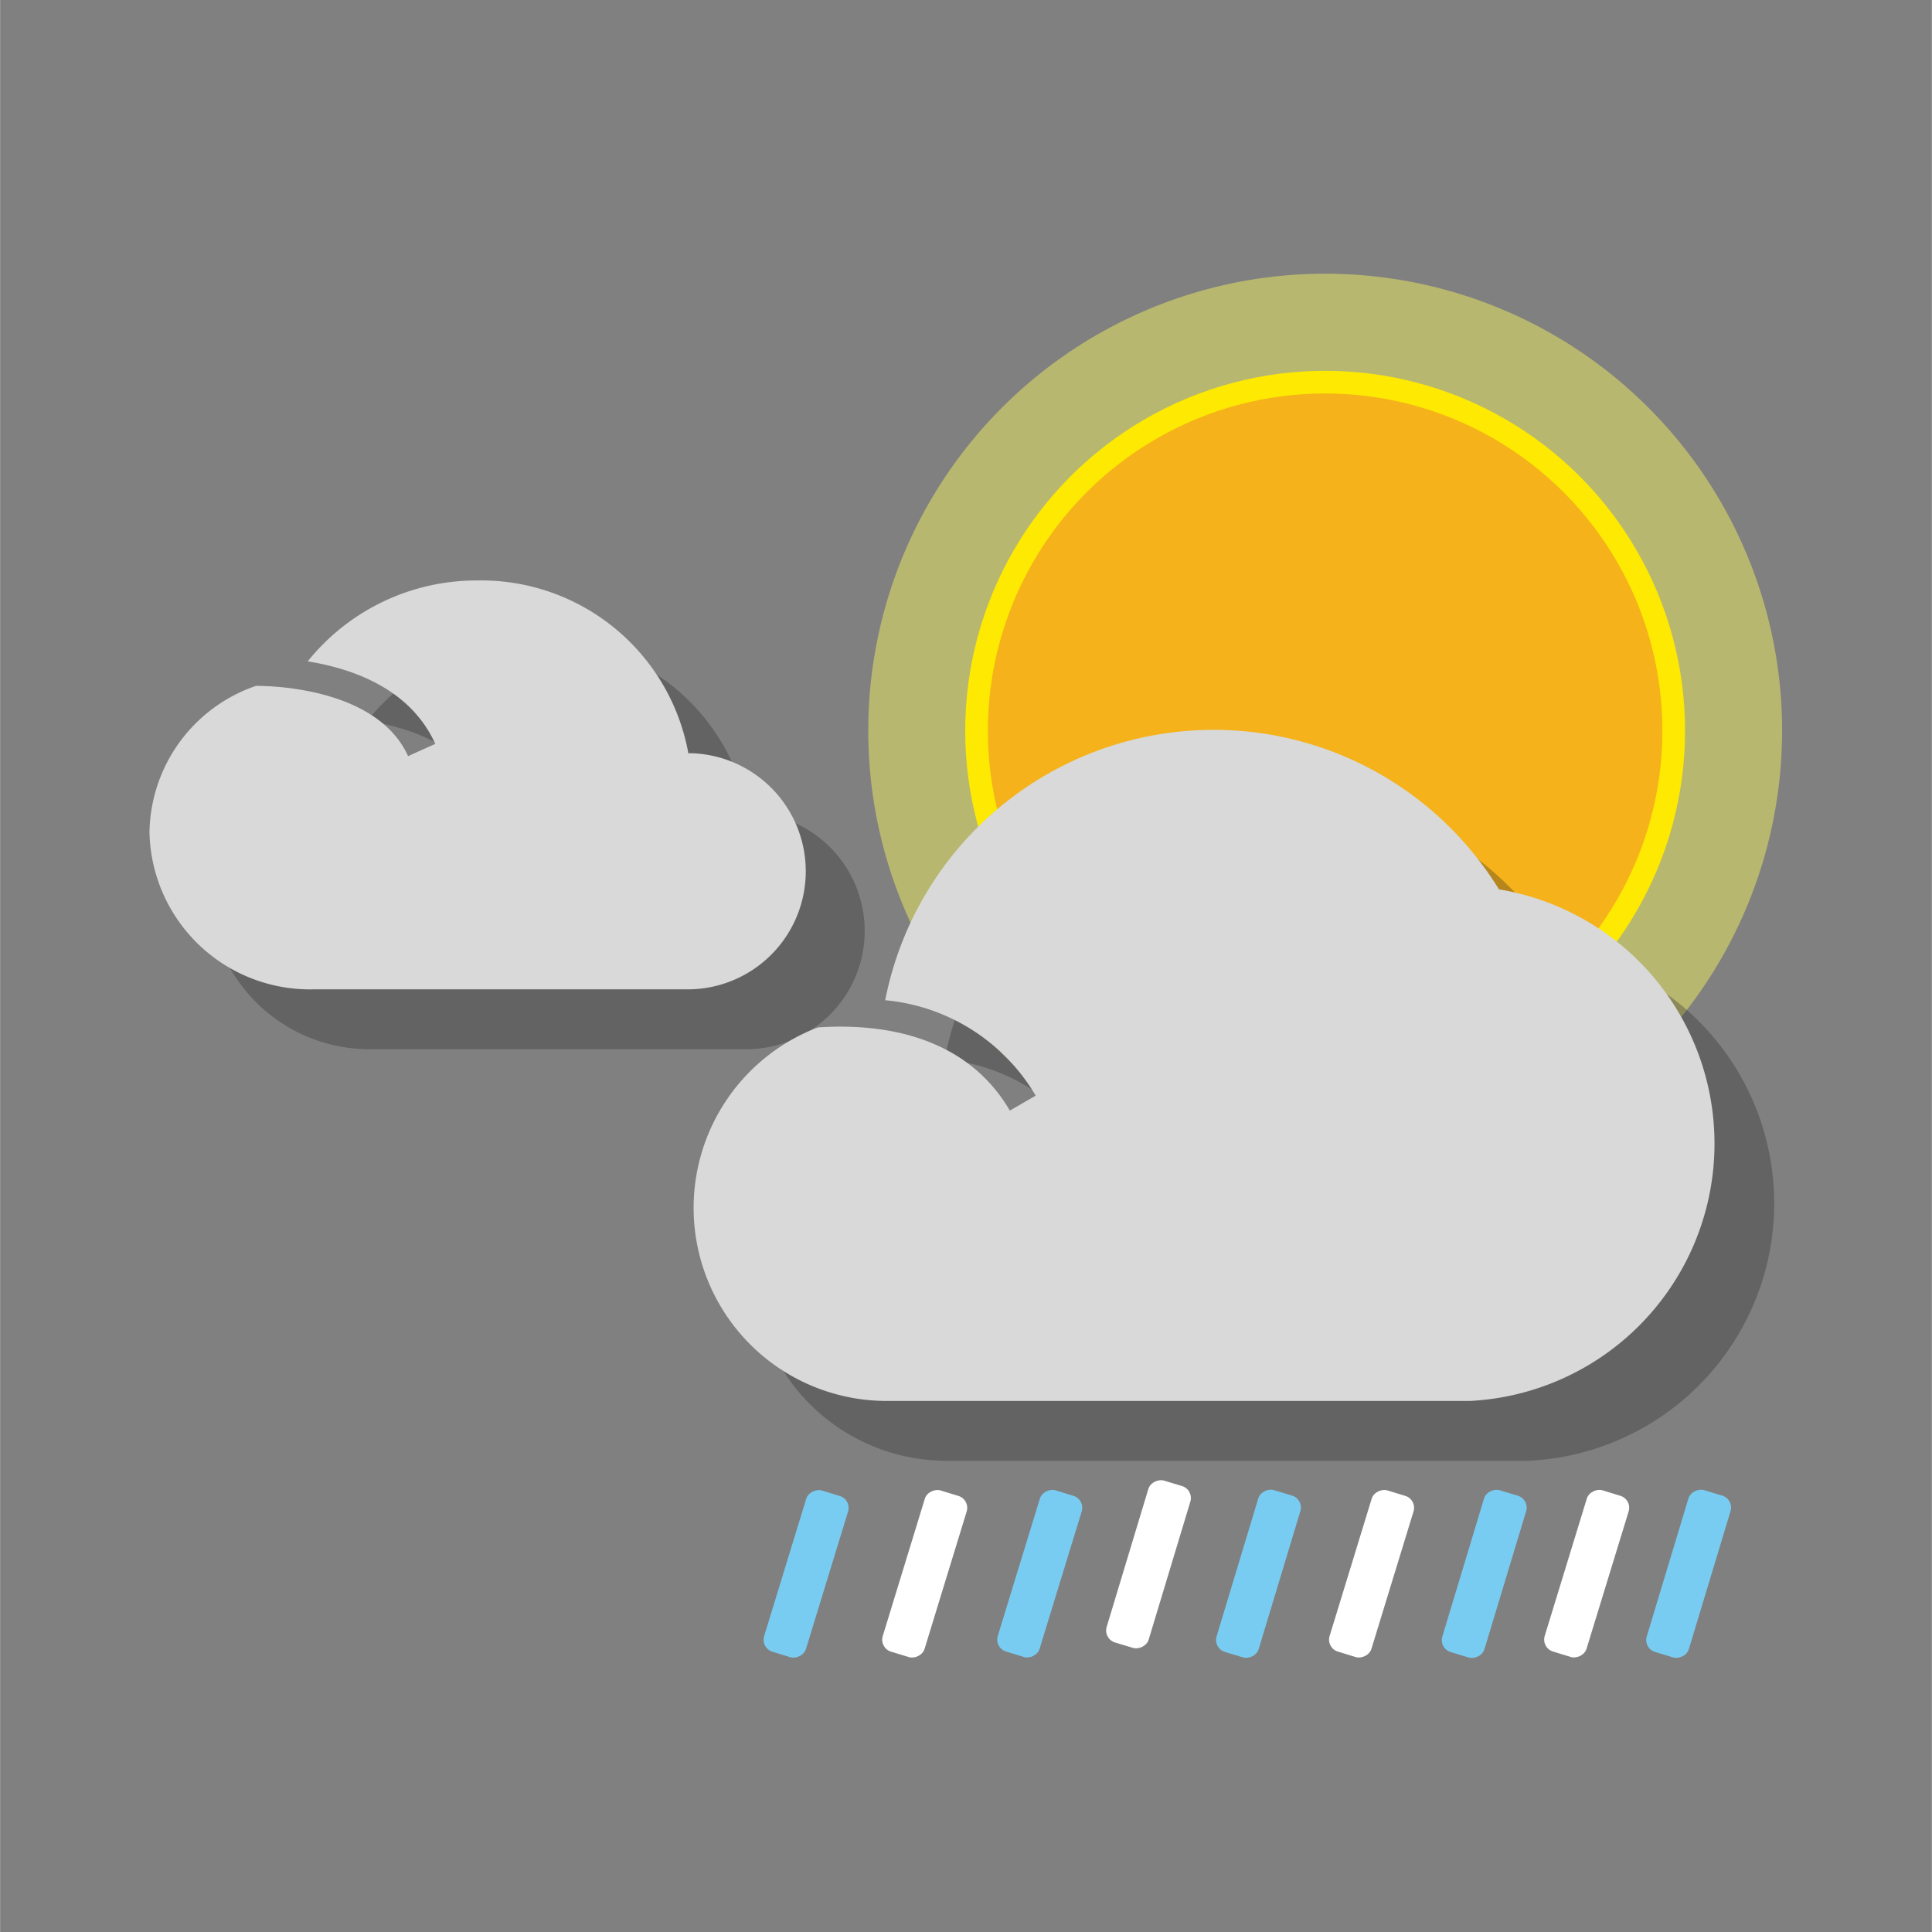 <svg id="Calque_17" data-name="Calque 17" xmlns="http://www.w3.org/2000/svg" viewBox="0 0 85.23 85.24" width="50" height="50"><rect x="0" y="0" width="85.23" height="85.24" fill="#808080" stroke="none"/><defs><style>.p12j-1{fill:#eeeb61;opacity:0.51;isolation:isolate;}.p12j-2{fill:#f5b21a;stroke:#fde901;stroke-miterlimit:10;}.p12j-3{opacity:0.3;}.p12j-4{fill:#231f20;}.p12j-5{fill:#d8d9d8;}.p12j-6{fill:#79ccf1;}.p12j-7{fill:#fff;}</style></defs><title>17Plan de travail 1</title><circle class="p12j-1" cx="58.46" cy="32.24" r="20.16" transform="translate(25.48 90.28) rotate(-89.27)"/><circle class="p12j-2" cx="58.46" cy="32.24" r="15.38"/><g class="p12j-3"><path class="p12j-4" d="M68.75,41.86a14.77,14.77,0,0,0-27.08,4.88A8.62,8.62,0,0,1,48.33,51l-1.14.64c-2-3.42-5.82-3.85-8.47-3.67a8.52,8.52,0,0,0,3,16.48h25.7a11.37,11.37,0,0,0,1.25-22.59Z"/><path class="p12j-4" d="M33,35.88a9.29,9.29,0,0,0-9.3-7.65,9.56,9.56,0,0,0-7.5,3.57c2,.32,4.53,1.21,5.63,3.64L20.63,36c-1.36-3-6-3.1-6.71-3.1a6.94,6.94,0,0,0-4.7,6.46,7.08,7.08,0,0,0,7.23,6.93h16.4A5.21,5.21,0,1,0,33,35.85h0Z"/></g><path class="p12j-5" d="M66.13,39.24a14.77,14.77,0,0,0-27.08,4.89,8.62,8.62,0,0,1,6.64,4.21L44.55,49c-2-3.42-5.82-3.85-8.47-3.67a8.52,8.52,0,0,0,3,16.48H64.85a11.37,11.37,0,0,0,1.23-22.58Z"/><path class="p12j-5" d="M30.37,33.26a9.29,9.29,0,0,0-9.3-7.65,9.56,9.56,0,0,0-7.5,3.57c2,.32,4.53,1.21,5.63,3.64L18,33.36c-1.36-3-6-3.1-6.71-3.1a6.94,6.94,0,0,0-4.7,6.46,7.08,7.08,0,0,0,7.23,6.93H30.27a5.21,5.21,0,1,0,.13-10.42h0Z"/><rect class="p12j-6" x="42.15" y="68.47" width="7.44" height="1.93" rx="0.55" ry="0.55" transform="translate(-33.96 92.94) rotate(-72.96)"/><rect class="p12j-6" x="51.79" y="68.47" width="7.46" height="1.94" rx="0.55" ry="0.55" transform="translate(-27.01 102.5) rotate(-73.19)"/><rect class="p12j-6" x="31.85" y="68.47" width="7.44" height="1.93" rx="0.55" ry="0.55" transform="translate(-41.25 83.1) rotate(-72.96)"/><rect class="p12j-6" x="61.75" y="68.47" width="7.46" height="1.94" rx="0.55" ry="0.55" transform="translate(-19.93 112.04) rotate(-73.19)"/><rect class="p12j-6" x="70.77" y="68.47" width="7.46" height="1.94" rx="0.55" ry="0.55" transform="translate(-13.52 120.67) rotate(-73.19)"/><rect class="p12j-7" x="46.83" y="68.46" width="7.44" height="1.93" rx="0.55" ry="0.55" transform="matrix(0.29, -0.96, 0.96, 0.29, -30.64, 97.41)"/><rect class="p12j-7" x="56.79" y="68.47" width="7.44" height="1.93" rx="0.55" ry="0.55" transform="translate(-23.61 106.94) rotate(-72.96)"/><rect class="p12j-7" x="37.08" y="68.46" width="7.44" height="1.93" rx="0.55" ry="0.55" transform="translate(-37.54 88.1) rotate(-72.96)"/><rect class="p12j-7" x="66.28" y="68.47" width="7.44" height="1.93" rx="0.55" ry="0.55" transform="translate(-16.9 116.01) rotate(-72.96)"/></svg>